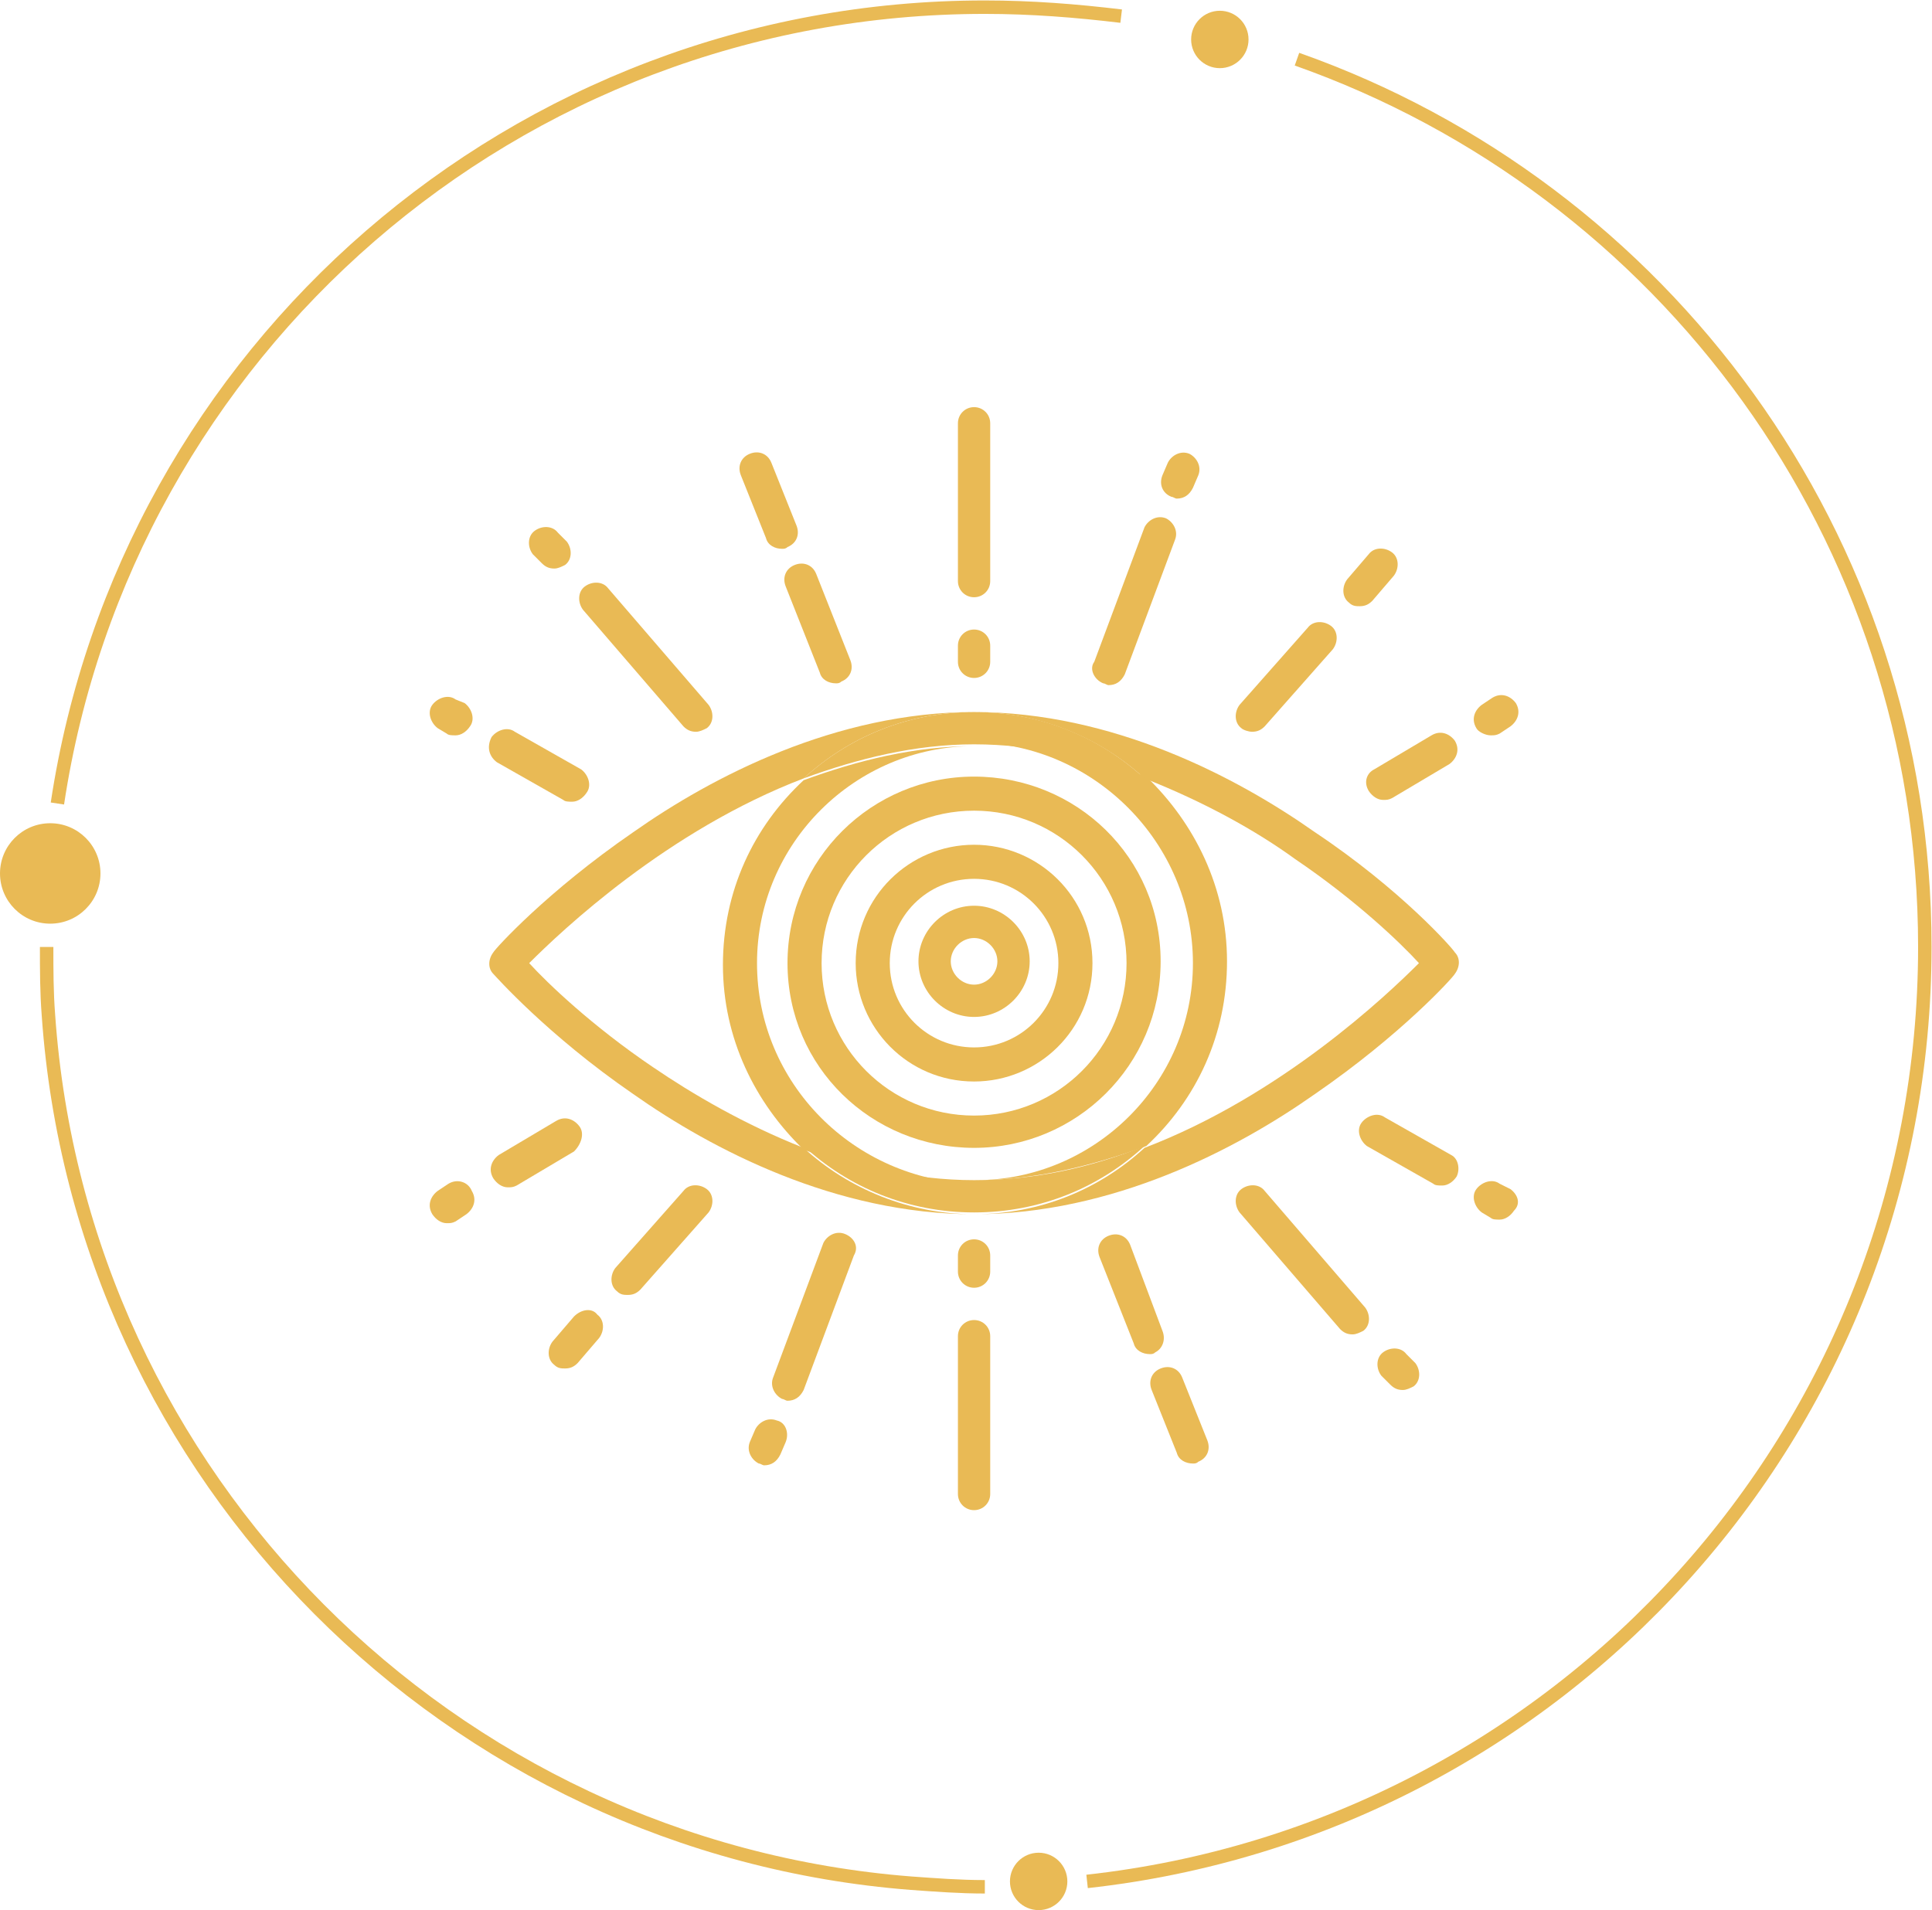<?xml version="1.0" encoding="utf-8"?>
<!-- Generator: Adobe Illustrator 24.3.0, SVG Export Plug-In . SVG Version: 6.00 Build 0)  -->
<svg version="1.1" id="圖層_1" xmlns="http://www.w3.org/2000/svg" xmlns:xlink="http://www.w3.org/1999/xlink" x="0px" y="0px"
	 viewBox="0 0 107.7 106.5" width="107.7" height="106.5" style="enable-background:new 0 0 107.7 106.5;" xml:space="preserve">
<style type="text/css">
	.st0{fill:#E9BA55;}
	.st1{fill:none;stroke:#E9BA55;stroke-width:0.75;stroke-miterlimit:10;}
	.st2{fill:none;}
</style>
<g>
	<g>
		<circle class="st0" cx="68" cy="2.2" r="1.6"/>
		<circle class="st0" cx="57.9" cy="104.9" r="1.6"/>
		<g>
			<circle class="st0" cx="2.8" cy="48.7" r="2.8"/>
		</g>
		<path class="st1" d="M3.2,44.8C7,19.6,28.7,0.4,54.9,0.4c2.6,0,5.1,0.2,7.6,0.5"/>
		<path class="st1" d="M54.9,105.2c-1.4,0-2.7-0.1-4.1-0.2C25.1,103,4.5,82.4,2.7,56.6c-0.1-1.3-0.1-2.5-0.1-3.8"/>
		<path class="st1" d="M72.3,3.3c20.4,7.2,35,26.6,35,49.5c0,27-20.4,49.2-46.7,52.1"/>
	</g>
	<path class="st2" d="M54.3,48.9c-2.6,0-4.7,2.1-4.7,4.7c0,2.6,2.1,4.7,4.7,4.7c2.6,0,4.7-2.1,4.7-4.7C59,51.1,56.9,48.9,54.3,48.9z
		 M54.3,56.8c-1.7,0-3.1-1.4-3.1-3.1c0-1.7,1.4-3.1,3.1-3.1c1.7,0,3.1,1.4,3.1,3.1C57.4,55.4,56,56.8,54.3,56.8z"/>
	<path class="st2" d="M54.3,45.2c-4.7,0-8.5,3.8-8.5,8.5s3.8,8.5,8.5,8.5s8.5-3.8,8.5-8.5S59,45.2,54.3,45.2z M54.3,60.2
		c-3.6,0-6.6-2.9-6.6-6.6c0-3.6,2.9-6.6,6.6-6.6c3.6,0,6.6,2.9,6.6,6.6C60.9,57.3,57.9,60.2,54.3,60.2z"/>
	<path class="st2" d="M54.3,52.4c-0.7,0-1.3,0.6-1.3,1.3c0,0.7,0.6,1.3,1.3,1.3c0.7,0,1.3-0.6,1.3-1.3C55.6,53,55,52.4,54.3,52.4z"
		/>
	<path class="st2" d="M40.3,53.7c0-4.1,1.8-7.7,4.5-10.3c-7.7,2.9-13.5,8.4-15.3,10.3c1.1,1.1,3.5,3.5,6.9,5.8
		c2.2,1.5,5.1,3.2,8.4,4.5C42.1,61.4,40.3,57.7,40.3,53.7z"/>
	<path class="st2" d="M66.5,53.7c0-6.7-5.5-12.1-12.1-12.1S42.2,47,42.2,53.7s5.5,12.1,12.1,12.1S66.5,60.4,66.5,53.7z M54.3,64
		C48.6,64,44,59.4,44,53.7s4.6-10.4,10.4-10.4c5.7,0,10.4,4.6,10.4,10.4S60,64,54.3,64z"/>
	<path class="st2" d="M68.3,53.7c0,4.1-1.8,7.7-4.5,10.3c7.7-2.9,13.5-8.4,15.3-10.3c-1.1-1.1-3.5-3.5-6.9-5.8
		c-2.2-1.5-5.1-3.2-8.4-4.5C66.6,45.9,68.3,49.6,68.3,53.7z"/>
	<path class="st0" d="M66.5,53.7c0,6.7-5.5,12.1-12.1,12.1c3.3,0,6.5-0.8,9.5-1.9c2.8-2.6,4.5-6.2,4.5-10.3c0-4.1-1.8-7.7-4.5-10.3
		c-2.9-1.1-6.1-1.9-9.5-1.9C61,41.5,66.5,47,66.5,53.7z"/>
	<path class="st0" d="M42.2,53.7c0-6.7,5.5-12.1,12.1-12.1c-3.3,0-6.5,0.8-9.5,1.9c-2.8,2.6-4.5,6.2-4.5,10.3
		c0,4.1,1.8,7.7,4.5,10.3c2.9,1.1,6.1,1.9,9.5,1.9C47.6,65.8,42.2,60.4,42.2,53.7z"/>
	<path class="st0" d="M54.3,43.3c-5.7,0-10.4,4.6-10.4,10.4S48.6,64,54.3,64c5.7,0,10.4-4.6,10.4-10.4S60,43.3,54.3,43.3z
		 M54.3,62.2c-4.7,0-8.5-3.8-8.5-8.5s3.8-8.5,8.5-8.5s8.5,3.8,8.5,8.5S59,62.2,54.3,62.2z"/>
	<path class="st0" d="M54.3,47.1c-3.6,0-6.6,2.9-6.6,6.6c0,3.6,2.9,6.6,6.6,6.6c3.6,0,6.6-2.9,6.6-6.6C60.9,50,57.9,47.1,54.3,47.1z
		 M54.3,58.4c-2.6,0-4.7-2.1-4.7-4.7c0-2.6,2.1-4.7,4.7-4.7c2.6,0,4.7,2.1,4.7,4.7C59,56.3,56.9,58.4,54.3,58.4z"/>
	<path class="st0" d="M54.3,50.5c-1.7,0-3.1,1.4-3.1,3.1c0,1.7,1.4,3.1,3.1,3.1c1.7,0,3.1-1.4,3.1-3.1C57.4,51.9,56,50.5,54.3,50.5z
		 M54.3,54.9c-0.7,0-1.3-0.6-1.3-1.3c0-0.7,0.6-1.3,1.3-1.3c0.7,0,1.3,0.6,1.3,1.3C55.6,54.3,55,54.9,54.3,54.9z"/>
	<path class="st0" d="M73.3,46.4c-4.4-3.1-11.3-6.7-19-6.7c3.6,0,7,1.4,9.5,3.7c3.3,1.3,6.2,2.9,8.4,4.5c3.4,2.3,5.9,4.7,6.9,5.8
		c-1.8,1.8-7.7,7.4-15.3,10.3c-2.5,2.3-5.8,3.7-9.5,3.7c7.7,0,14.6-3.6,19-6.7c4.8-3.3,7.7-6.5,7.8-6.7c0.3-0.4,0.3-0.9,0-1.2
		C81,52.9,78.1,49.6,73.3,46.4z"/>
	<path class="st0" d="M36.4,59.5c-3.4-2.3-5.9-4.7-6.9-5.8c1.8-1.8,7.7-7.4,15.3-10.3c2.5-2.3,5.8-3.7,9.5-3.7
		c-7.7,0-14.6,3.6-19,6.7c-4.8,3.3-7.7,6.5-7.8,6.7c-0.3,0.4-0.3,0.9,0,1.2c0.1,0.1,3,3.4,7.8,6.7c4.4,3.1,11.3,6.7,19,6.7
		c-3.6,0-7-1.4-9.5-3.7C41.5,62.7,38.6,61,36.4,59.5z"/>
	<path class="st0" d="M54.3,65.8c-3.4,0-6.6-0.8-9.5-1.9c2.5,2.3,5.8,3.7,9.5,3.7c3.7,0,7-1.4,9.5-3.7
		C60.8,65.1,57.7,65.8,54.3,65.8z"/>
	<path class="st0" d="M54.3,41.5c3.4,0,6.6,0.8,9.5,1.9c-2.5-2.3-5.8-3.7-9.5-3.7c-3.7,0-7,1.4-9.5,3.7C47.8,42.3,51,41.5,54.3,41.5
		z"/>
	<path class="st0" d="M54.3,33.3C54.3,33.3,54.3,33.3,54.3,33.3c0.5,0,0.9-0.4,0.9-0.9l0-8.8c0-0.5-0.4-0.9-0.9-0.9c0,0,0,0,0,0
		c-0.5,0-0.9,0.4-0.9,0.9l0,8.8C53.4,32.9,53.8,33.3,54.3,33.3z"/>
	<path class="st0" d="M54.3,37.8C54.3,37.8,54.3,37.8,54.3,37.8c0.5,0,0.9-0.4,0.9-0.9l0-0.9c0-0.5-0.4-0.9-0.9-0.9c0,0,0,0,0,0
		c-0.5,0-0.9,0.4-0.9,0.9l0,0.9C53.4,37.4,53.8,37.8,54.3,37.8z"/>
	<path class="st0" d="M30.2,31.4c0.2,0.2,0.4,0.3,0.7,0.3c0.2,0,0.4-0.1,0.6-0.2c0.4-0.3,0.4-0.9,0.1-1.3l-0.5-0.5
		c-0.3-0.4-0.9-0.4-1.3-0.1c-0.4,0.3-0.4,0.9-0.1,1.3L30.2,31.4z"/>
	<path class="st0" d="M38.1,40.5c0.2,0.2,0.4,0.3,0.7,0.3c0.2,0,0.4-0.1,0.6-0.2c0.4-0.3,0.4-0.9,0.1-1.3l-5.6-6.5
		c-0.3-0.4-0.9-0.4-1.3-0.1c-0.4,0.3-0.4,0.9-0.1,1.3L38.1,40.5z"/>
	<path class="st0" d="M75.8,33.8c0.3,0,0.5-0.1,0.7-0.3l1.2-1.4c0.3-0.4,0.3-1-0.1-1.3c-0.4-0.3-1-0.3-1.3,0.1l-1.2,1.4
		c-0.3,0.4-0.3,1,0.1,1.3C75.4,33.8,75.6,33.8,75.8,33.8z"/>
	<path class="st0" d="M69.8,40.8c0.3,0,0.5-0.1,0.7-0.3l3.8-4.3c0.3-0.4,0.3-1-0.1-1.3c-0.4-0.3-1-0.3-1.3,0.1l-3.8,4.3
		c-0.3,0.4-0.3,1,0.1,1.3C69.3,40.7,69.6,40.8,69.8,40.8z"/>
	<path class="st0" d="M65.3,27.7c0.1,0,0.2,0.1,0.3,0.1c0.4,0,0.7-0.2,0.9-0.6l0.3-0.7c0.2-0.5-0.1-1-0.5-1.2
		c-0.5-0.2-1,0.1-1.2,0.5l-0.3,0.7C64.6,27,64.8,27.5,65.3,27.7z"/>
	<path class="st0" d="M61.5,38.1c0.1,0,0.2,0.1,0.3,0.1c0.4,0,0.7-0.2,0.9-0.6l2.8-7.5c0.2-0.5-0.1-1-0.5-1.2
		c-0.5-0.2-1,0.1-1.2,0.5l-2.8,7.5C60.7,37.3,61,37.9,61.5,38.1z"/>
	<path class="st0" d="M42.7,30c0.1,0.4,0.5,0.6,0.9,0.6c0.1,0,0.2,0,0.3-0.1c0.5-0.2,0.7-0.7,0.5-1.2l-1.4-3.5
		c-0.2-0.5-0.7-0.7-1.2-0.5c-0.5,0.2-0.7,0.7-0.5,1.2L42.7,30z"/>
	<path class="st0" d="M43.8,32.7l1.9,4.8c0.1,0.4,0.5,0.6,0.9,0.6c0.1,0,0.2,0,0.3-0.1c0.5-0.2,0.7-0.7,0.5-1.2L45.5,32
		c-0.2-0.5-0.7-0.7-1.2-0.5C43.8,31.7,43.6,32.2,43.8,32.7z"/>
	<path class="st0" d="M24.4,40.6l0.5,0.3c0.1,0.1,0.3,0.1,0.5,0.1c0.3,0,0.6-0.2,0.8-0.5c0.3-0.4,0.1-1-0.3-1.3L25.4,39
		c-0.4-0.3-1-0.1-1.3,0.3C23.8,39.7,24,40.3,24.4,40.6z"/>
	<path class="st0" d="M27.7,42.5l3.7,2.1c0.1,0.1,0.3,0.1,0.5,0.1c0.3,0,0.6-0.2,0.8-0.5c0.3-0.4,0.1-1-0.3-1.3l-3.7-2.1
		c-0.4-0.3-1-0.1-1.3,0.3C27.1,41.7,27.3,42.2,27.7,42.5z"/>
	<path class="st0" d="M83.1,41c0.2,0,0.3,0,0.5-0.1l0.6-0.4c0.4-0.3,0.6-0.8,0.3-1.3c-0.3-0.4-0.8-0.6-1.3-0.3l-0.6,0.4
		c-0.4,0.3-0.6,0.8-0.3,1.3C82.4,40.8,82.8,41,83.1,41z"/>
	<path class="st0" d="M76.3,44.1c0.2,0.3,0.5,0.5,0.8,0.5c0.2,0,0.3,0,0.5-0.1l3.2-1.9c0.4-0.3,0.6-0.8,0.3-1.3
		c-0.3-0.4-0.8-0.6-1.3-0.3l-3.2,1.9C76.2,43.1,76,43.6,76.3,44.1z"/>
	<path class="st0" d="M54.3,73.6C54.3,73.6,54.3,73.6,54.3,73.6c-0.5,0-0.9,0.4-0.9,0.9l0,8.8c0,0.5,0.4,0.9,0.9,0.9c0,0,0,0,0,0
		c0.5,0,0.9-0.4,0.9-0.9l0-8.8C55.2,74,54.8,73.6,54.3,73.6z"/>
	<path class="st0" d="M54.3,69.1C54.3,69.1,54.3,69.1,54.3,69.1c-0.5,0-0.9,0.4-0.9,0.9l0,0.9c0,0.5,0.4,0.9,0.9,0.9c0,0,0,0,0,0
		c0.5,0,0.9-0.4,0.9-0.9l0-0.9C55.2,69.5,54.8,69.1,54.3,69.1z"/>
	<path class="st0" d="M78.4,75.5c-0.3-0.4-0.9-0.4-1.3-0.1c-0.4,0.3-0.4,0.9-0.1,1.3l0.5,0.5c0.2,0.2,0.4,0.3,0.7,0.3
		c0.2,0,0.4-0.1,0.6-0.2c0.4-0.3,0.4-0.9,0.1-1.3L78.4,75.5z"/>
	<path class="st0" d="M70.5,66.4c-0.3-0.4-0.9-0.4-1.3-0.1c-0.4,0.3-0.4,0.9-0.1,1.3l5.6,6.5c0.2,0.2,0.4,0.3,0.7,0.3
		c0.2,0,0.4-0.1,0.6-0.2c0.4-0.3,0.4-0.9,0.1-1.3L70.5,66.4z"/>
	<path class="st0" d="M32,73.4l-1.2,1.4c-0.3,0.4-0.3,1,0.1,1.3c0.2,0.2,0.4,0.2,0.6,0.2c0.3,0,0.5-0.1,0.7-0.3l1.2-1.4
		c0.3-0.4,0.3-1-0.1-1.3C33,72.9,32.4,73,32,73.4z"/>
	<path class="st0" d="M38.1,66.4l-3.8,4.3c-0.3,0.4-0.3,1,0.1,1.3c0.2,0.2,0.4,0.2,0.6,0.2c0.3,0,0.5-0.1,0.7-0.3l3.8-4.3
		c0.3-0.4,0.3-1-0.1-1.3C39,66,38.4,66,38.1,66.4z"/>
	<path class="st0" d="M43.3,79.2c-0.5-0.2-1,0.1-1.2,0.5l-0.3,0.7c-0.2,0.5,0.1,1,0.5,1.2c0.1,0,0.2,0.1,0.3,0.1
		c0.4,0,0.7-0.2,0.9-0.6l0.3-0.7C44,79.9,43.8,79.3,43.3,79.2z"/>
	<path class="st0" d="M47.1,68.8c-0.5-0.2-1,0.1-1.2,0.5l-2.8,7.5c-0.2,0.5,0.1,1,0.5,1.2c0.1,0,0.2,0.1,0.3,0.1
		c0.4,0,0.7-0.2,0.9-0.6l2.8-7.5C47.9,69.5,47.6,69,47.1,68.8z"/>
	<path class="st0" d="M65.9,76.8c-0.2-0.5-0.7-0.7-1.2-0.5c-0.5,0.2-0.7,0.7-0.5,1.2l1.4,3.5c0.1,0.4,0.5,0.6,0.9,0.6
		c0.1,0,0.2,0,0.3-0.1c0.5-0.2,0.7-0.7,0.5-1.2L65.9,76.8z"/>
	<path class="st0" d="M64.8,74.2L63,69.4c-0.2-0.5-0.7-0.7-1.2-0.5c-0.5,0.2-0.7,0.7-0.5,1.2l1.9,4.8c0.1,0.4,0.5,0.6,0.9,0.6
		c0.1,0,0.2,0,0.3-0.1C64.8,75.2,65,74.7,64.8,74.2z"/>
	<path class="st0" d="M84.2,66.3L83.6,66c-0.4-0.3-1-0.1-1.3,0.3c-0.3,0.4-0.1,1,0.3,1.3l0.5,0.3c0.1,0.1,0.3,0.1,0.5,0.1
		c0.3,0,0.6-0.2,0.8-0.5C84.8,67.1,84.6,66.6,84.2,66.3z"/>
	<path class="st0" d="M80.9,64.4l-3.7-2.1c-0.4-0.3-1-0.1-1.3,0.3c-0.3,0.4-0.1,1,0.3,1.3l3.7,2.1c0.1,0.1,0.3,0.1,0.5,0.1
		c0.3,0,0.6-0.2,0.8-0.5C81.4,65.2,81.3,64.6,80.9,64.4z"/>
	<path class="st0" d="M25,66l-0.6,0.4c-0.4,0.3-0.6,0.8-0.3,1.3c0.2,0.3,0.5,0.5,0.8,0.5c0.2,0,0.3,0,0.5-0.1l0.6-0.4
		c0.4-0.3,0.6-0.8,0.3-1.3C26.1,65.9,25.5,65.7,25,66z"/>
	<path class="st0" d="M32.3,62.8c-0.3-0.4-0.8-0.6-1.3-0.3l-3.2,1.9c-0.4,0.3-0.6,0.8-0.3,1.3c0.2,0.3,0.5,0.5,0.8,0.5
		c0.2,0,0.3,0,0.5-0.1l3.2-1.9C32.4,63.8,32.6,63.2,32.3,62.8z"/>
</g>
</svg>
